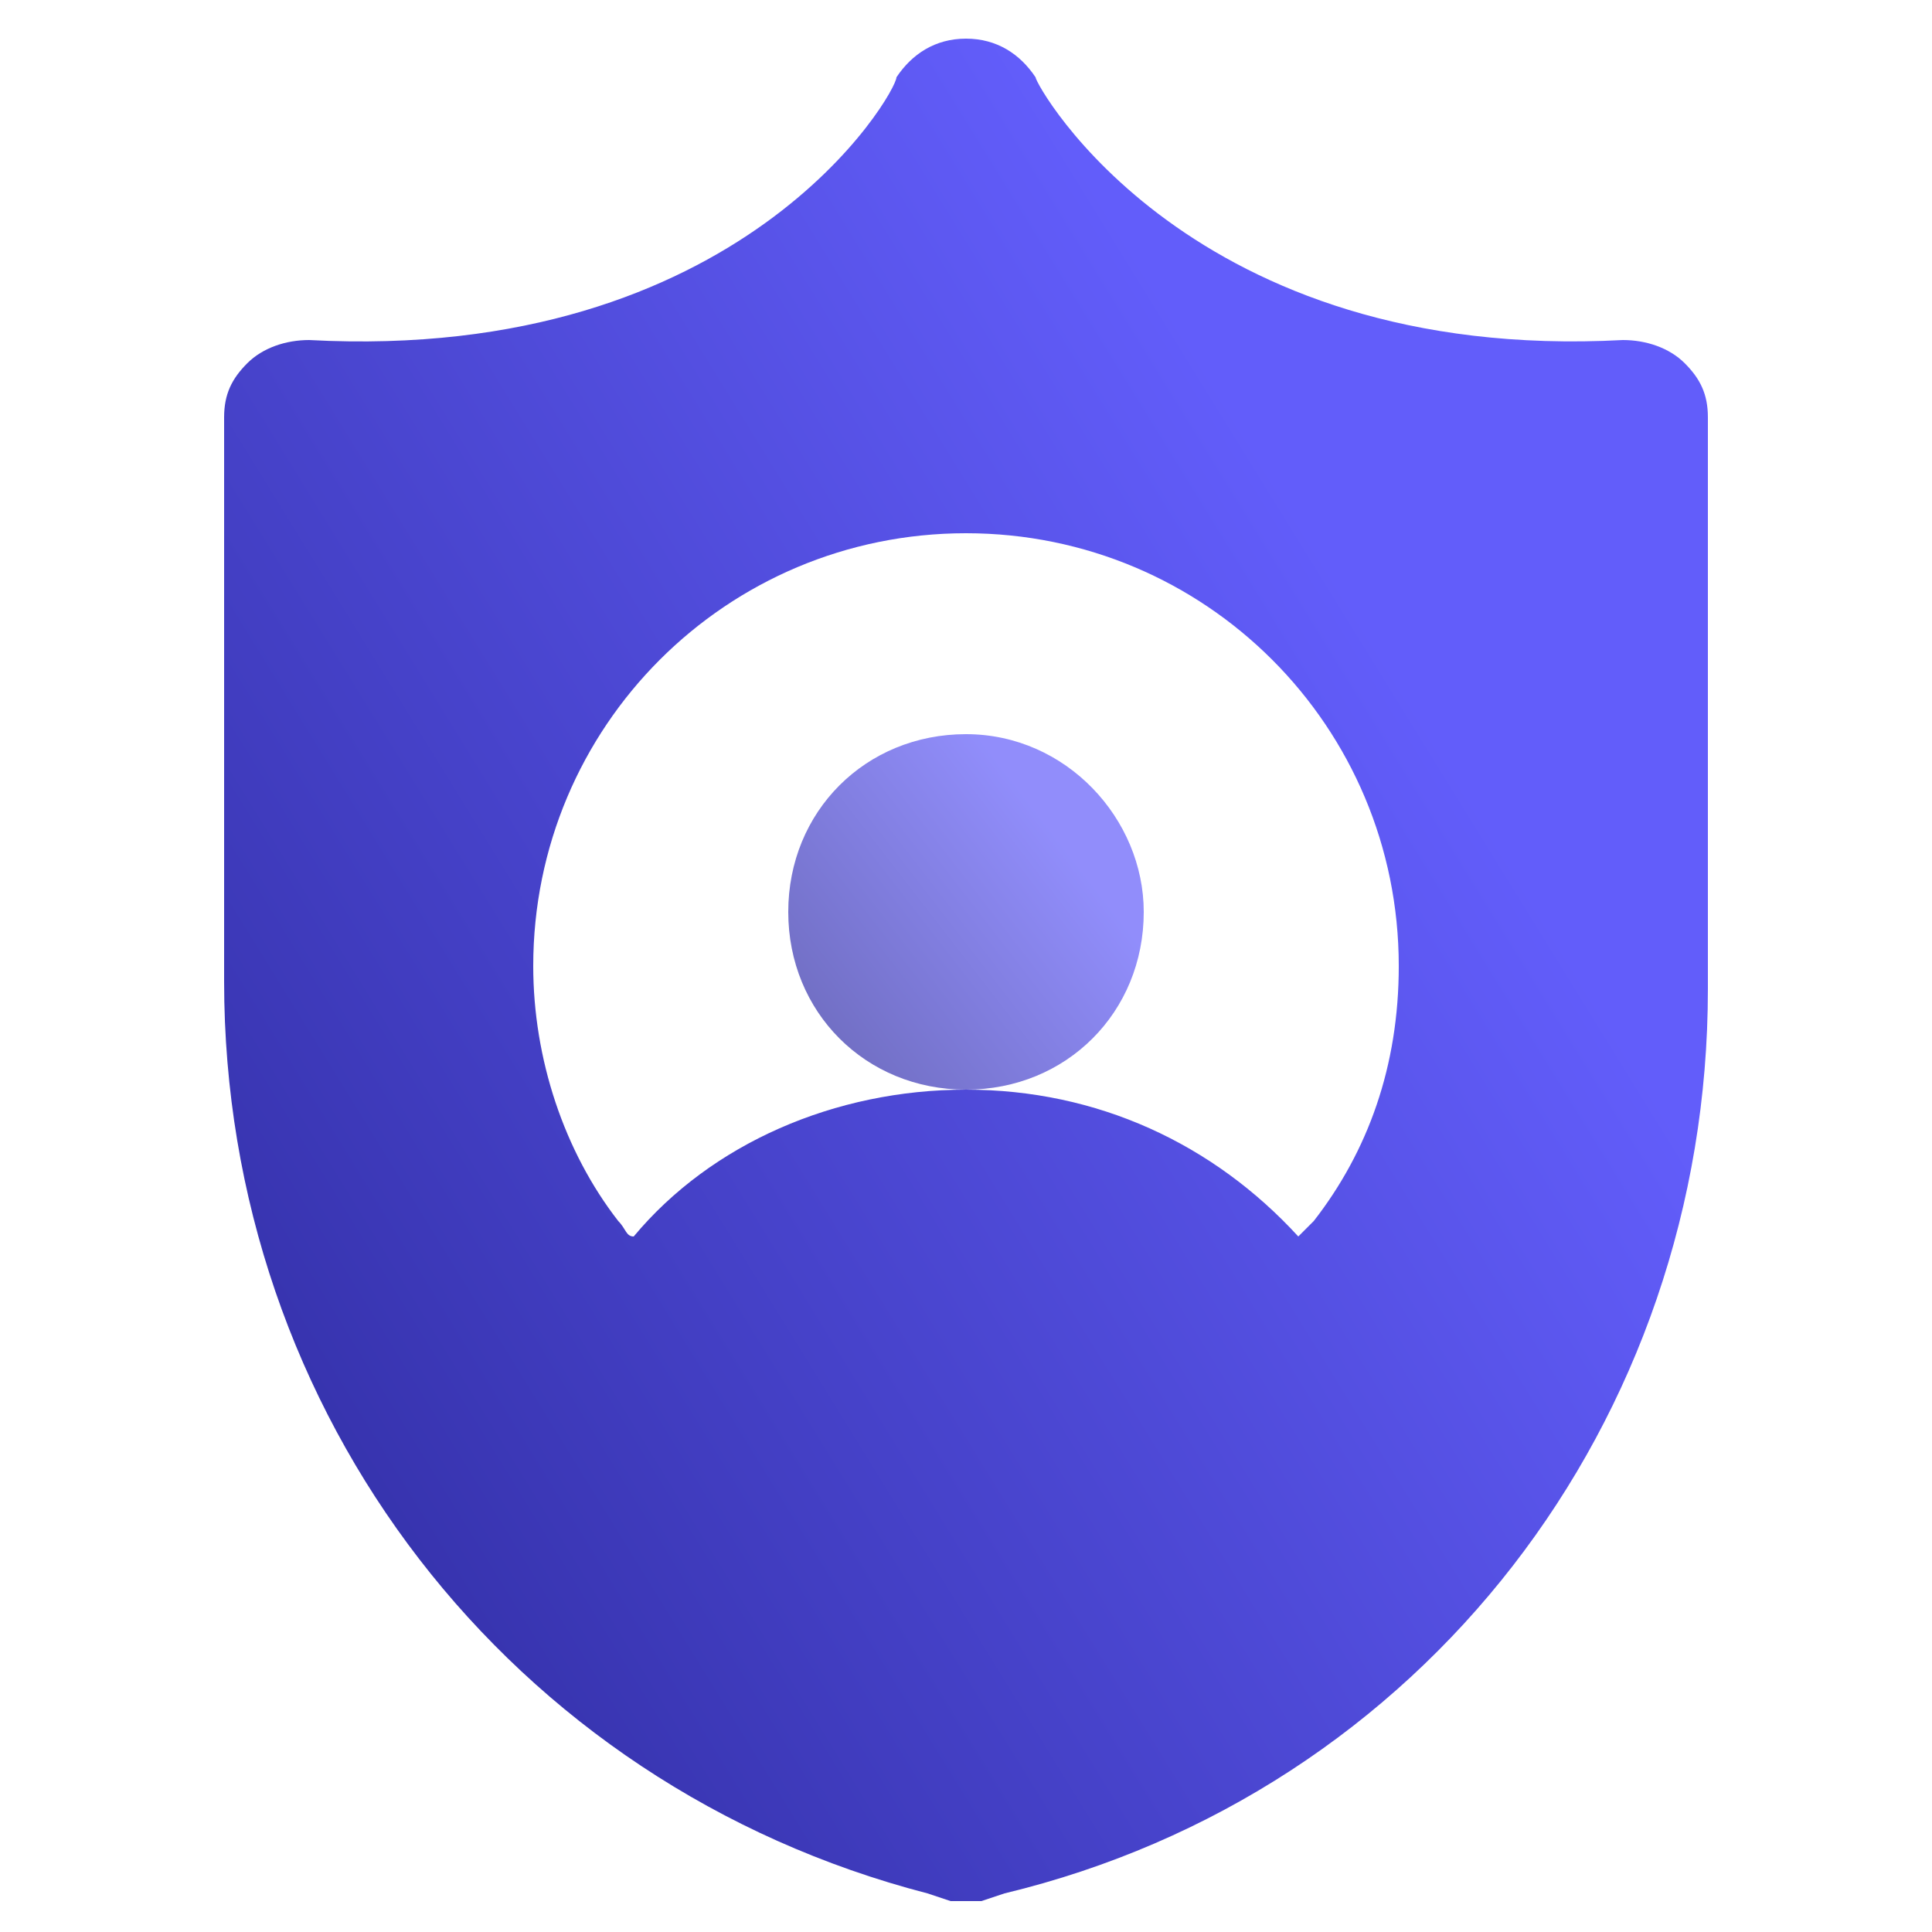 <svg width="32" height="32" viewBox="0 0 32 32" fill="none" xmlns="http://www.w3.org/2000/svg">
<path d="M28.288 6.912C28.288 6.528 28.16 6.272 27.904 6.016C27.648 5.76 27.264 5.632 26.88 5.632C19.712 6.016 17.152 1.408 17.152 1.28C16.896 0.896 16.512 0.64 16 0.64C15.488 0.64 15.104 0.896 14.848 1.28C14.848 1.536 12.288 6.016 5.12 5.632C4.736 5.632 4.352 5.76 4.096 6.016C3.84 6.272 3.712 6.528 3.712 6.912V16.256C3.712 23.424 8.448 29.568 15.36 31.36L15.744 31.488C15.872 31.488 15.872 31.488 16 31.488C16.128 31.488 16.256 31.488 16.256 31.488L16.64 31.36C23.552 29.696 28.288 23.552 28.288 16.384V6.912ZM21.76 20.224C21.632 20.352 21.632 20.352 21.504 20.48C20.096 18.944 18.176 18.048 16 18.048C13.824 18.048 11.776 18.944 10.496 20.48C10.368 20.48 10.368 20.352 10.24 20.224C9.344 19.072 8.832 17.536 8.832 16C8.832 12.032 12.032 8.832 16 8.832C19.968 8.832 23.168 12.032 23.168 16C23.168 17.664 22.656 19.072 21.76 20.224Z" fill="url(#paint0_linear_3662_320)"/>
<path opacity="0.7" d="M18.944 15.104C18.944 13.568 17.664 12.16 16 12.16C14.336 12.16 13.056 13.44 13.056 15.104C13.056 16.768 14.336 18.048 16 18.048C17.664 18.048 18.944 16.768 18.944 15.104Z" fill="url(#paint1_linear_3662_320)"/>
<defs>
<linearGradient id="paint0_linear_3662_320" x1="17.893" y1="2.608" x2="-6.465" y2="17.63" gradientUnits="userSpaceOnUse">
<stop stop-color="#625DFA"/>
<stop offset="1" stop-color="#292696"/>
</linearGradient>
<linearGradient id="paint1_linear_3662_320" x1="16.453" y1="12.536" x2="11.416" y2="16.435" gradientUnits="userSpaceOnUse">
<stop stop-color="#625DFA"/>
<stop offset="1" stop-color="#292696"/>
</linearGradient>
</defs>
</svg>

